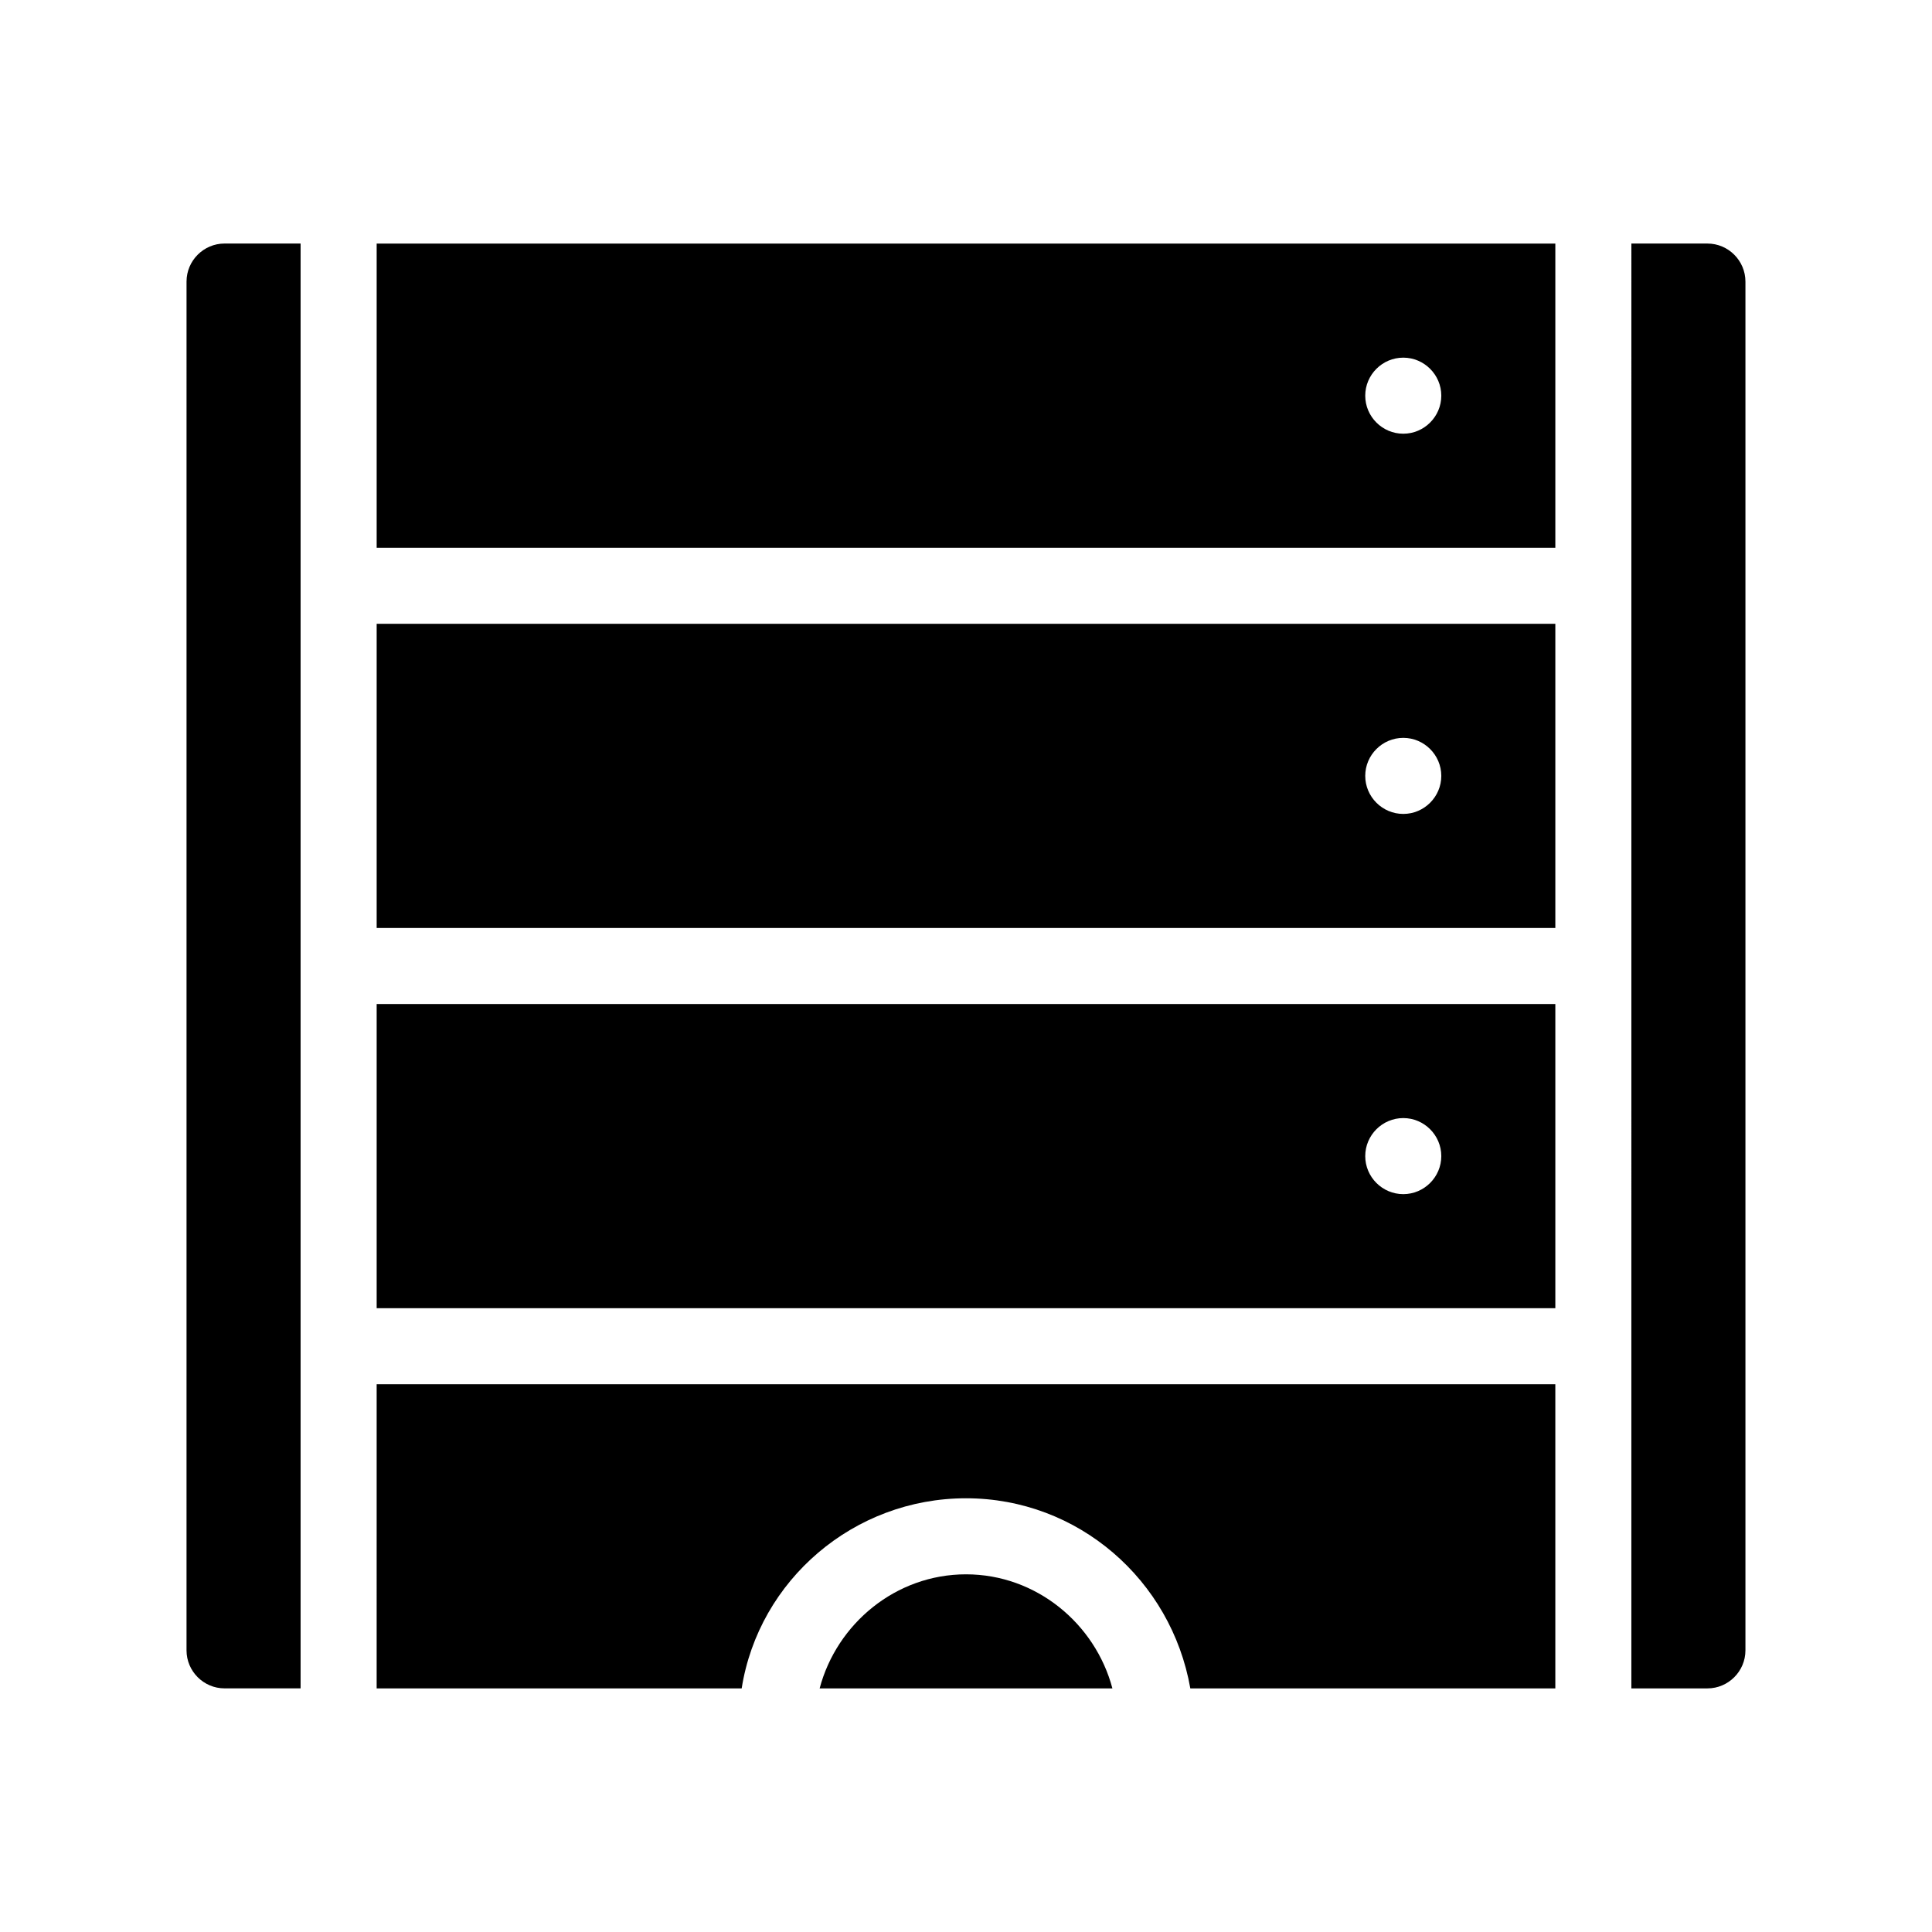 <?xml version="1.0" encoding="UTF-8"?>
<!-- Uploaded to: ICON Repo, www.iconrepo.com, Generator: ICON Repo Mixer Tools -->
<svg fill="#000000" width="800px" height="800px" version="1.1" viewBox="144 144 512 512" xmlns="http://www.w3.org/2000/svg">
 <path d="m243.82 289.16h312.36v-80.609h-312.36zm272.06-50.379c5.543 0 10.078 4.535 10.078 10.078s-4.535 10.078-10.078 10.078-10.078-4.535-10.078-10.078c0-5.547 4.535-10.078 10.078-10.078zm-272.06 151.14h312.36v-80.609h-312.36zm272.06-50.379c5.543 0 10.078 4.535 10.078 10.078 0 5.543-4.535 10.078-10.078 10.078s-10.078-4.535-10.078-10.078c0-5.547 4.535-10.078 10.078-10.078zm-272.06 151.14h312.36v-80.609h-312.36zm272.06-50.379c5.543 0 10.078 4.535 10.078 10.078 0 5.543-4.535 10.078-10.078 10.078s-10.078-4.535-10.078-10.078c0-5.547 4.535-10.078 10.078-10.078zm-77.082 151.14h-77.586c4.535-17.129 20.152-30.23 38.793-30.23 18.641 0.004 34.258 13.102 38.793 30.23zm-194.98-80.609h312.36v80.609h-96.73c-5.039-28.719-29.727-50.383-59.449-50.383-29.727 0-54.914 21.664-59.449 50.383h-96.734zm362.74-292.21v362.74c0 5.543-4.535 10.078-10.078 10.078h-20.152l0.004-382.9h20.152c5.543 0 10.074 4.535 10.074 10.078zm-403.05-10.078h20.152v382.89h-20.152c-5.543 0-10.078-4.535-10.078-10.078l0.004-362.74c0-5.543 4.535-10.078 10.074-10.078z"/>
</svg>
